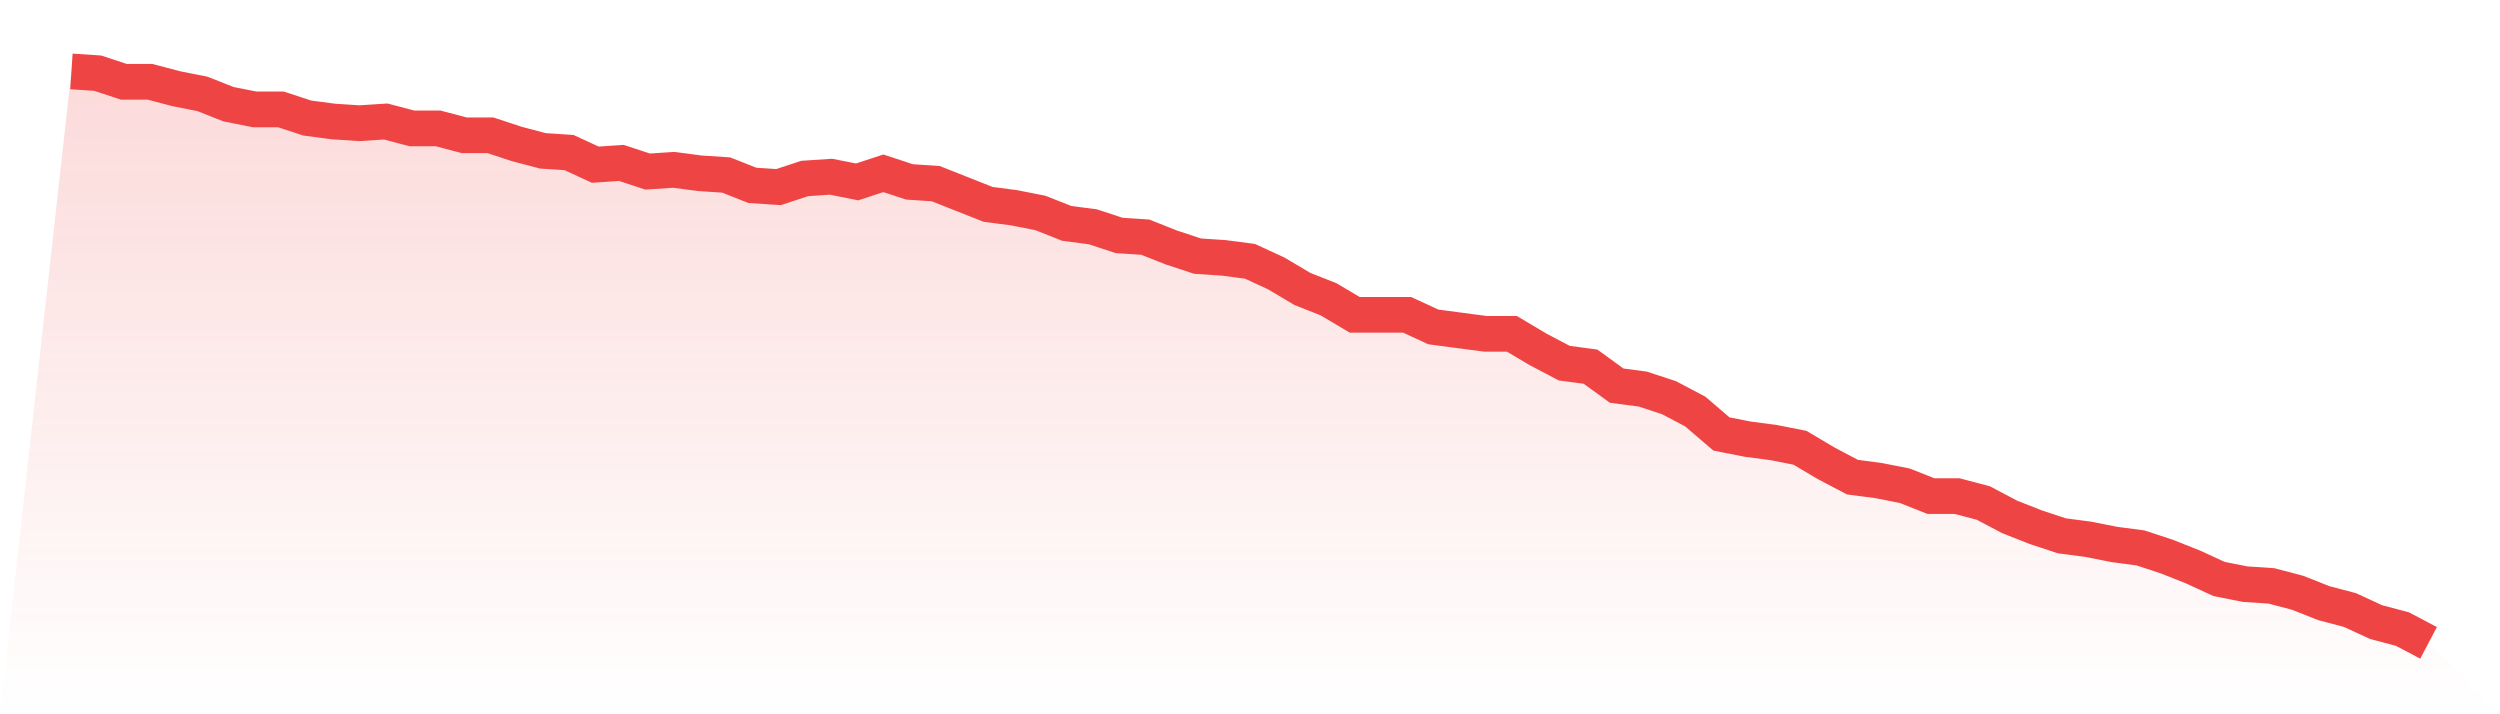 <svg viewBox="0 0 140 40" xmlns="http://www.w3.org/2000/svg">
<defs>
<linearGradient id="gradient" x1="0" x2="0" y1="0" y2="1">
<stop offset="0%" stop-color="#ef4444" stop-opacity="0.2"/>
<stop offset="100%" stop-color="#ef4444" stop-opacity="0"/>
</linearGradient>
</defs>
<path d="M4,4 L4,4 L5.467,4.097 L6.933,4.58 L8.4,4.58 L9.867,4.967 L11.333,5.257 L12.8,5.837 L14.267,6.127 L15.733,6.127 L17.2,6.61 L18.667,6.804 L20.133,6.9 L21.6,6.804 L23.067,7.19 L24.533,7.19 L26,7.577 L27.467,7.577 L28.933,8.06 L30.4,8.447 L31.867,8.544 L33.333,9.221 L34.8,9.124 L36.267,9.607 L37.733,9.511 L39.2,9.704 L40.667,9.801 L42.133,10.381 L43.6,10.477 L45.067,9.994 L46.533,9.897 L48,10.187 L49.467,9.704 L50.933,10.187 L52.4,10.284 L53.867,10.864 L55.333,11.444 L56.8,11.637 L58.267,11.927 L59.733,12.508 L61.2,12.701 L62.667,13.184 L64.133,13.281 L65.6,13.861 L67.067,14.344 L68.533,14.441 L70,14.634 L71.467,15.311 L72.933,16.181 L74.4,16.761 L75.867,17.631 L77.333,17.631 L78.8,17.631 L80.267,18.308 L81.733,18.502 L83.2,18.695 L84.667,18.695 L86.133,19.565 L87.6,20.338 L89.067,20.532 L90.533,21.595 L92,21.789 L93.467,22.272 L94.933,23.045 L96.4,24.302 L97.867,24.592 L99.333,24.785 L100.8,25.076 L102.267,25.946 L103.733,26.719 L105.2,26.912 L106.667,27.202 L108.133,27.782 L109.6,27.782 L111.067,28.169 L112.533,28.943 L114,29.523 L115.467,30.006 L116.933,30.199 L118.4,30.489 L119.867,30.683 L121.333,31.166 L122.8,31.746 L124.267,32.423 L125.733,32.713 L127.2,32.81 L128.667,33.196 L130.133,33.776 L131.6,34.163 L133.067,34.84 L134.533,35.227 L136,36 L140,40 L0,40 z" fill="url(#gradient)"/>
<path d="M4,4 L4,4 L5.467,4.097 L6.933,4.58 L8.4,4.58 L9.867,4.967 L11.333,5.257 L12.8,5.837 L14.267,6.127 L15.733,6.127 L17.2,6.61 L18.667,6.804 L20.133,6.9 L21.6,6.804 L23.067,7.19 L24.533,7.19 L26,7.577 L27.467,7.577 L28.933,8.06 L30.4,8.447 L31.867,8.544 L33.333,9.221 L34.8,9.124 L36.267,9.607 L37.733,9.511 L39.2,9.704 L40.667,9.801 L42.133,10.381 L43.6,10.477 L45.067,9.994 L46.533,9.897 L48,10.187 L49.467,9.704 L50.933,10.187 L52.4,10.284 L53.867,10.864 L55.333,11.444 L56.8,11.637 L58.267,11.927 L59.733,12.508 L61.2,12.701 L62.667,13.184 L64.133,13.281 L65.6,13.861 L67.067,14.344 L68.533,14.441 L70,14.634 L71.467,15.311 L72.933,16.181 L74.4,16.761 L75.867,17.631 L77.333,17.631 L78.8,17.631 L80.267,18.308 L81.733,18.502 L83.2,18.695 L84.667,18.695 L86.133,19.565 L87.6,20.338 L89.067,20.532 L90.533,21.595 L92,21.789 L93.467,22.272 L94.933,23.045 L96.4,24.302 L97.867,24.592 L99.333,24.785 L100.8,25.076 L102.267,25.946 L103.733,26.719 L105.2,26.912 L106.667,27.202 L108.133,27.782 L109.6,27.782 L111.067,28.169 L112.533,28.943 L114,29.523 L115.467,30.006 L116.933,30.199 L118.4,30.489 L119.867,30.683 L121.333,31.166 L122.8,31.746 L124.267,32.423 L125.733,32.713 L127.2,32.81 L128.667,33.196 L130.133,33.776 L131.6,34.163 L133.067,34.84 L134.533,35.227 L136,36" fill="none" stroke="#ef4444" stroke-width="2"/>
</svg>